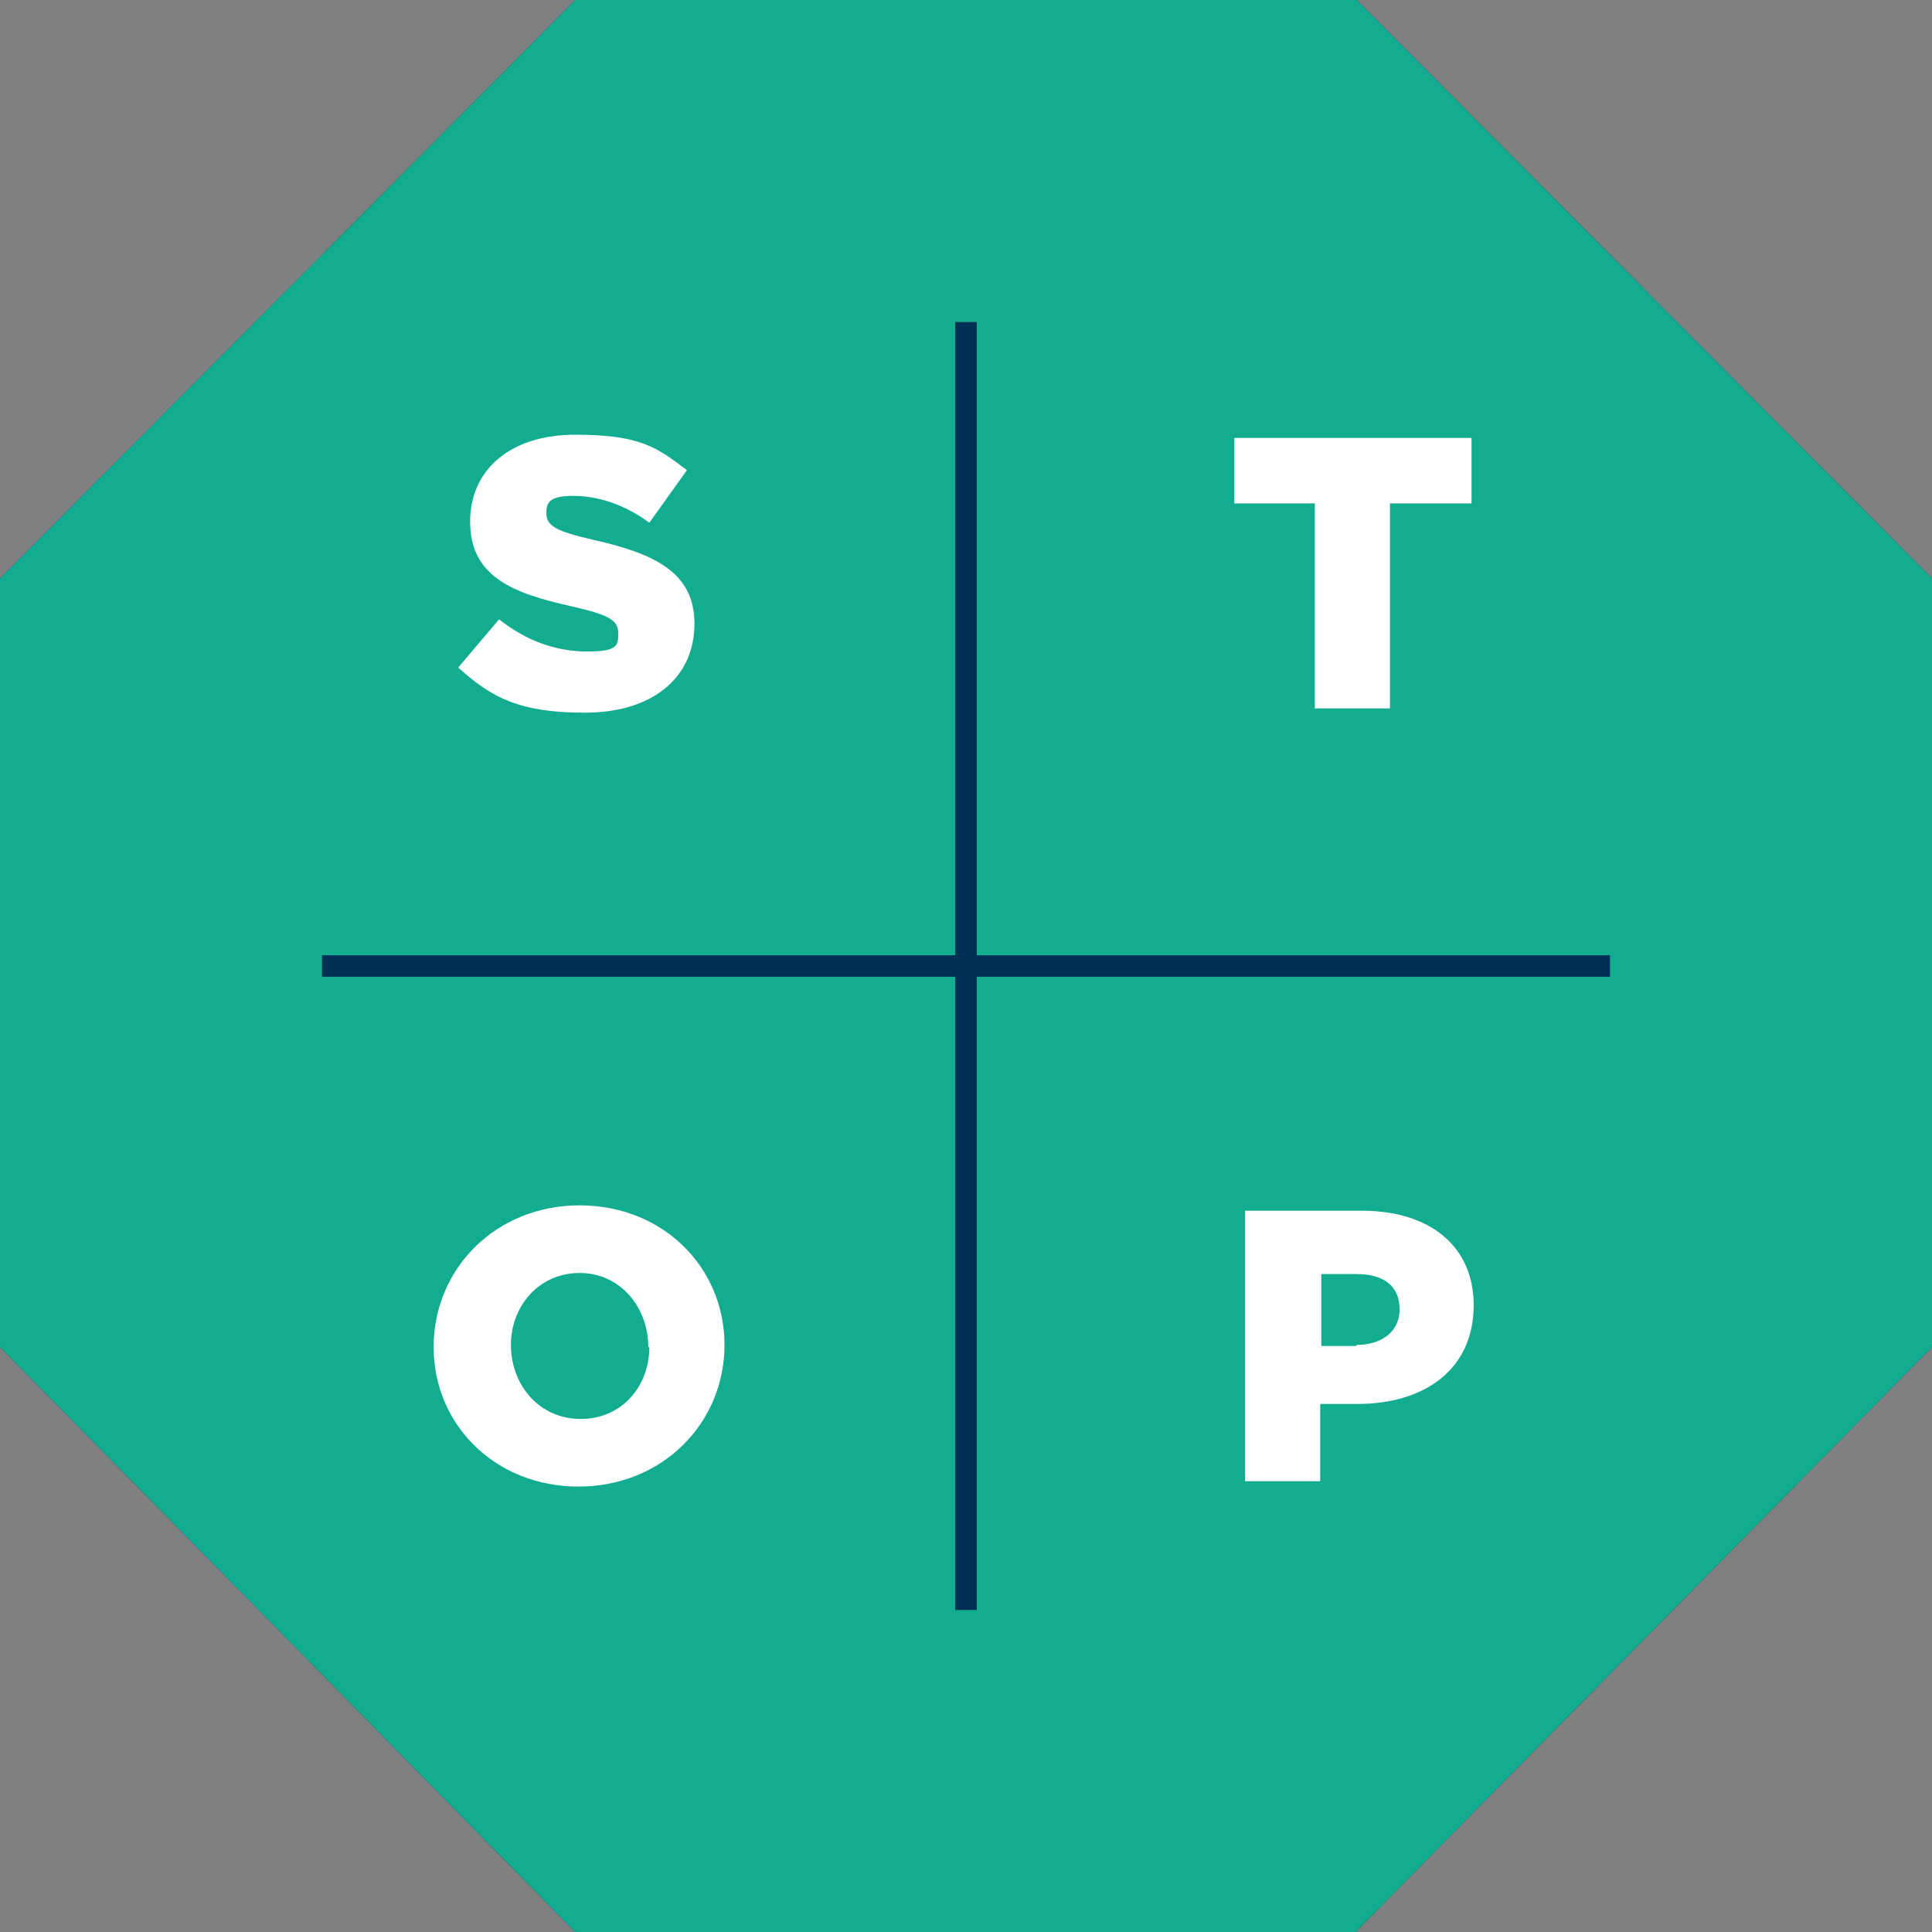 <svg xmlns="http://www.w3.org/2000/svg" viewBox="0 0 180 180"><rect x="0" y="0" width="180" height="180" fill="#808080" stroke="none"/><defs><style>      .cls-1 {        fill: #12ac90;      }      .cls-2 {        fill: #fff;      }      .cls-3 {        fill: #335877;      }      .cls-4 {        fill: #002f55;      }    </style></defs><g><g id="Layer_1"><polygon class="cls-4" points="126.4 0 53.6 0 0 53.9 0 125.5 53.6 180 126.3 180 180 125.5 180 53.9 126.4 0"></polygon><path class="cls-1" d="M42.6,62.3l3.9-4.6c2.5,2,5.3,3,8.2,3s2.9-.6,2.9-1.7h0c0-1.2-.8-1.7-4.3-2.5-5.4-1.2-9.5-2.7-9.5-7.9h0c0-4.8,3.7-8.1,9.8-8.1s7.6,1.2,10.4,3.3l-3.5,4.9c-2.3-1.7-4.8-2.5-7.1-2.5s-2.5.7-2.5,1.6h0c0,1.2.9,1.7,4.4,2.5,5.8,1.3,9.4,3.1,9.4,7.8h0c0,5.2-4.1,8.3-10.2,8.3s-8.7-1.4-11.8-4.2Z"></path><path class="cls-1" d="M122.5,46.9h-7.5v-6.1h22.1v6.1h-7.6v19.1h-7v-19.1Z"></path><path class="cls-1" d="M40.4,125.5h0c0-7.3,5.8-13.2,13.6-13.2s13.5,5.8,13.5,13h0c0,7.3-5.8,13.2-13.6,13.2s-13.5-5.8-13.5-13ZM60.4,125.5h0c0-3.7-2.6-6.9-6.4-6.9s-6.4,3.1-6.4,6.7h0c0,3.7,2.6,6.9,6.5,6.9s6.4-3.1,6.4-6.7Z"></path><path class="cls-1" d="M116.1,112.8h10.8c6.3,0,10.4,3.3,10.4,8.8h0c0,6-4.6,9.2-10.8,9.2h-3.5v7.2h-7v-25.2ZM126.4,125.3c2.4,0,4-1.3,4-3.3h0c0-2.2-1.5-3.3-4-3.3h-3.3v6.7h3.3Z"></path><rect class="cls-3" x="30" y="89" width="120" height="2"></rect><rect class="cls-3" x="89" y="30" width="2" height="120"></rect><polygon class="cls-1" points="126.4 0 53.6 0 0 53.9 0 125.5 53.6 180 126.3 180 180 125.5 180 53.9 126.4 0"></polygon><path class="cls-2" d="M42.6,62.3l3.9-4.6c2.5,2,5.3,3,8.2,3s2.9-.6,2.9-1.7h0c0-1.2-.8-1.7-4.3-2.5-5.4-1.2-9.5-2.7-9.5-7.9h0c0-4.8,3.7-8.1,9.8-8.1s7.6,1.2,10.4,3.3l-3.5,4.9c-2.3-1.7-4.8-2.5-7.1-2.5s-2.5.7-2.5,1.6h0c0,1.2.9,1.7,4.4,2.5,5.8,1.3,9.4,3.1,9.4,7.8h0c0,5.2-4.1,8.3-10.2,8.3s-8.7-1.4-11.8-4.2Z"></path><path class="cls-2" d="M122.5,46.9h-7.5v-6.1h22.1v6.1h-7.6v19.1h-7v-19.1Z"></path><path class="cls-2" d="M40.4,125.5h0c0-7.3,5.8-13.2,13.6-13.2s13.5,5.8,13.5,13h0c0,7.3-5.8,13.2-13.6,13.2s-13.5-5.8-13.5-13ZM60.4,125.5h0c0-3.7-2.6-6.9-6.4-6.9s-6.4,3.1-6.4,6.7h0c0,3.7,2.6,6.9,6.5,6.9s6.4-3.1,6.4-6.7Z"></path><path class="cls-2" d="M116.1,112.8h10.8c6.3,0,10.4,3.3,10.4,8.8h0c0,6-4.6,9.2-10.8,9.2h-3.5v7.2h-7v-25.2ZM126.4,125.3c2.4,0,4-1.3,4-3.3h0c0-2.2-1.5-3.3-4-3.3h-3.3v6.7h3.3Z"></path><polygon class="cls-4" points="150 89 91 89 91 30 89 30 89 89 30 89 30 91 89 91 89 150 91 150 91 91 150 91 150 89"></polygon></g></g></svg>